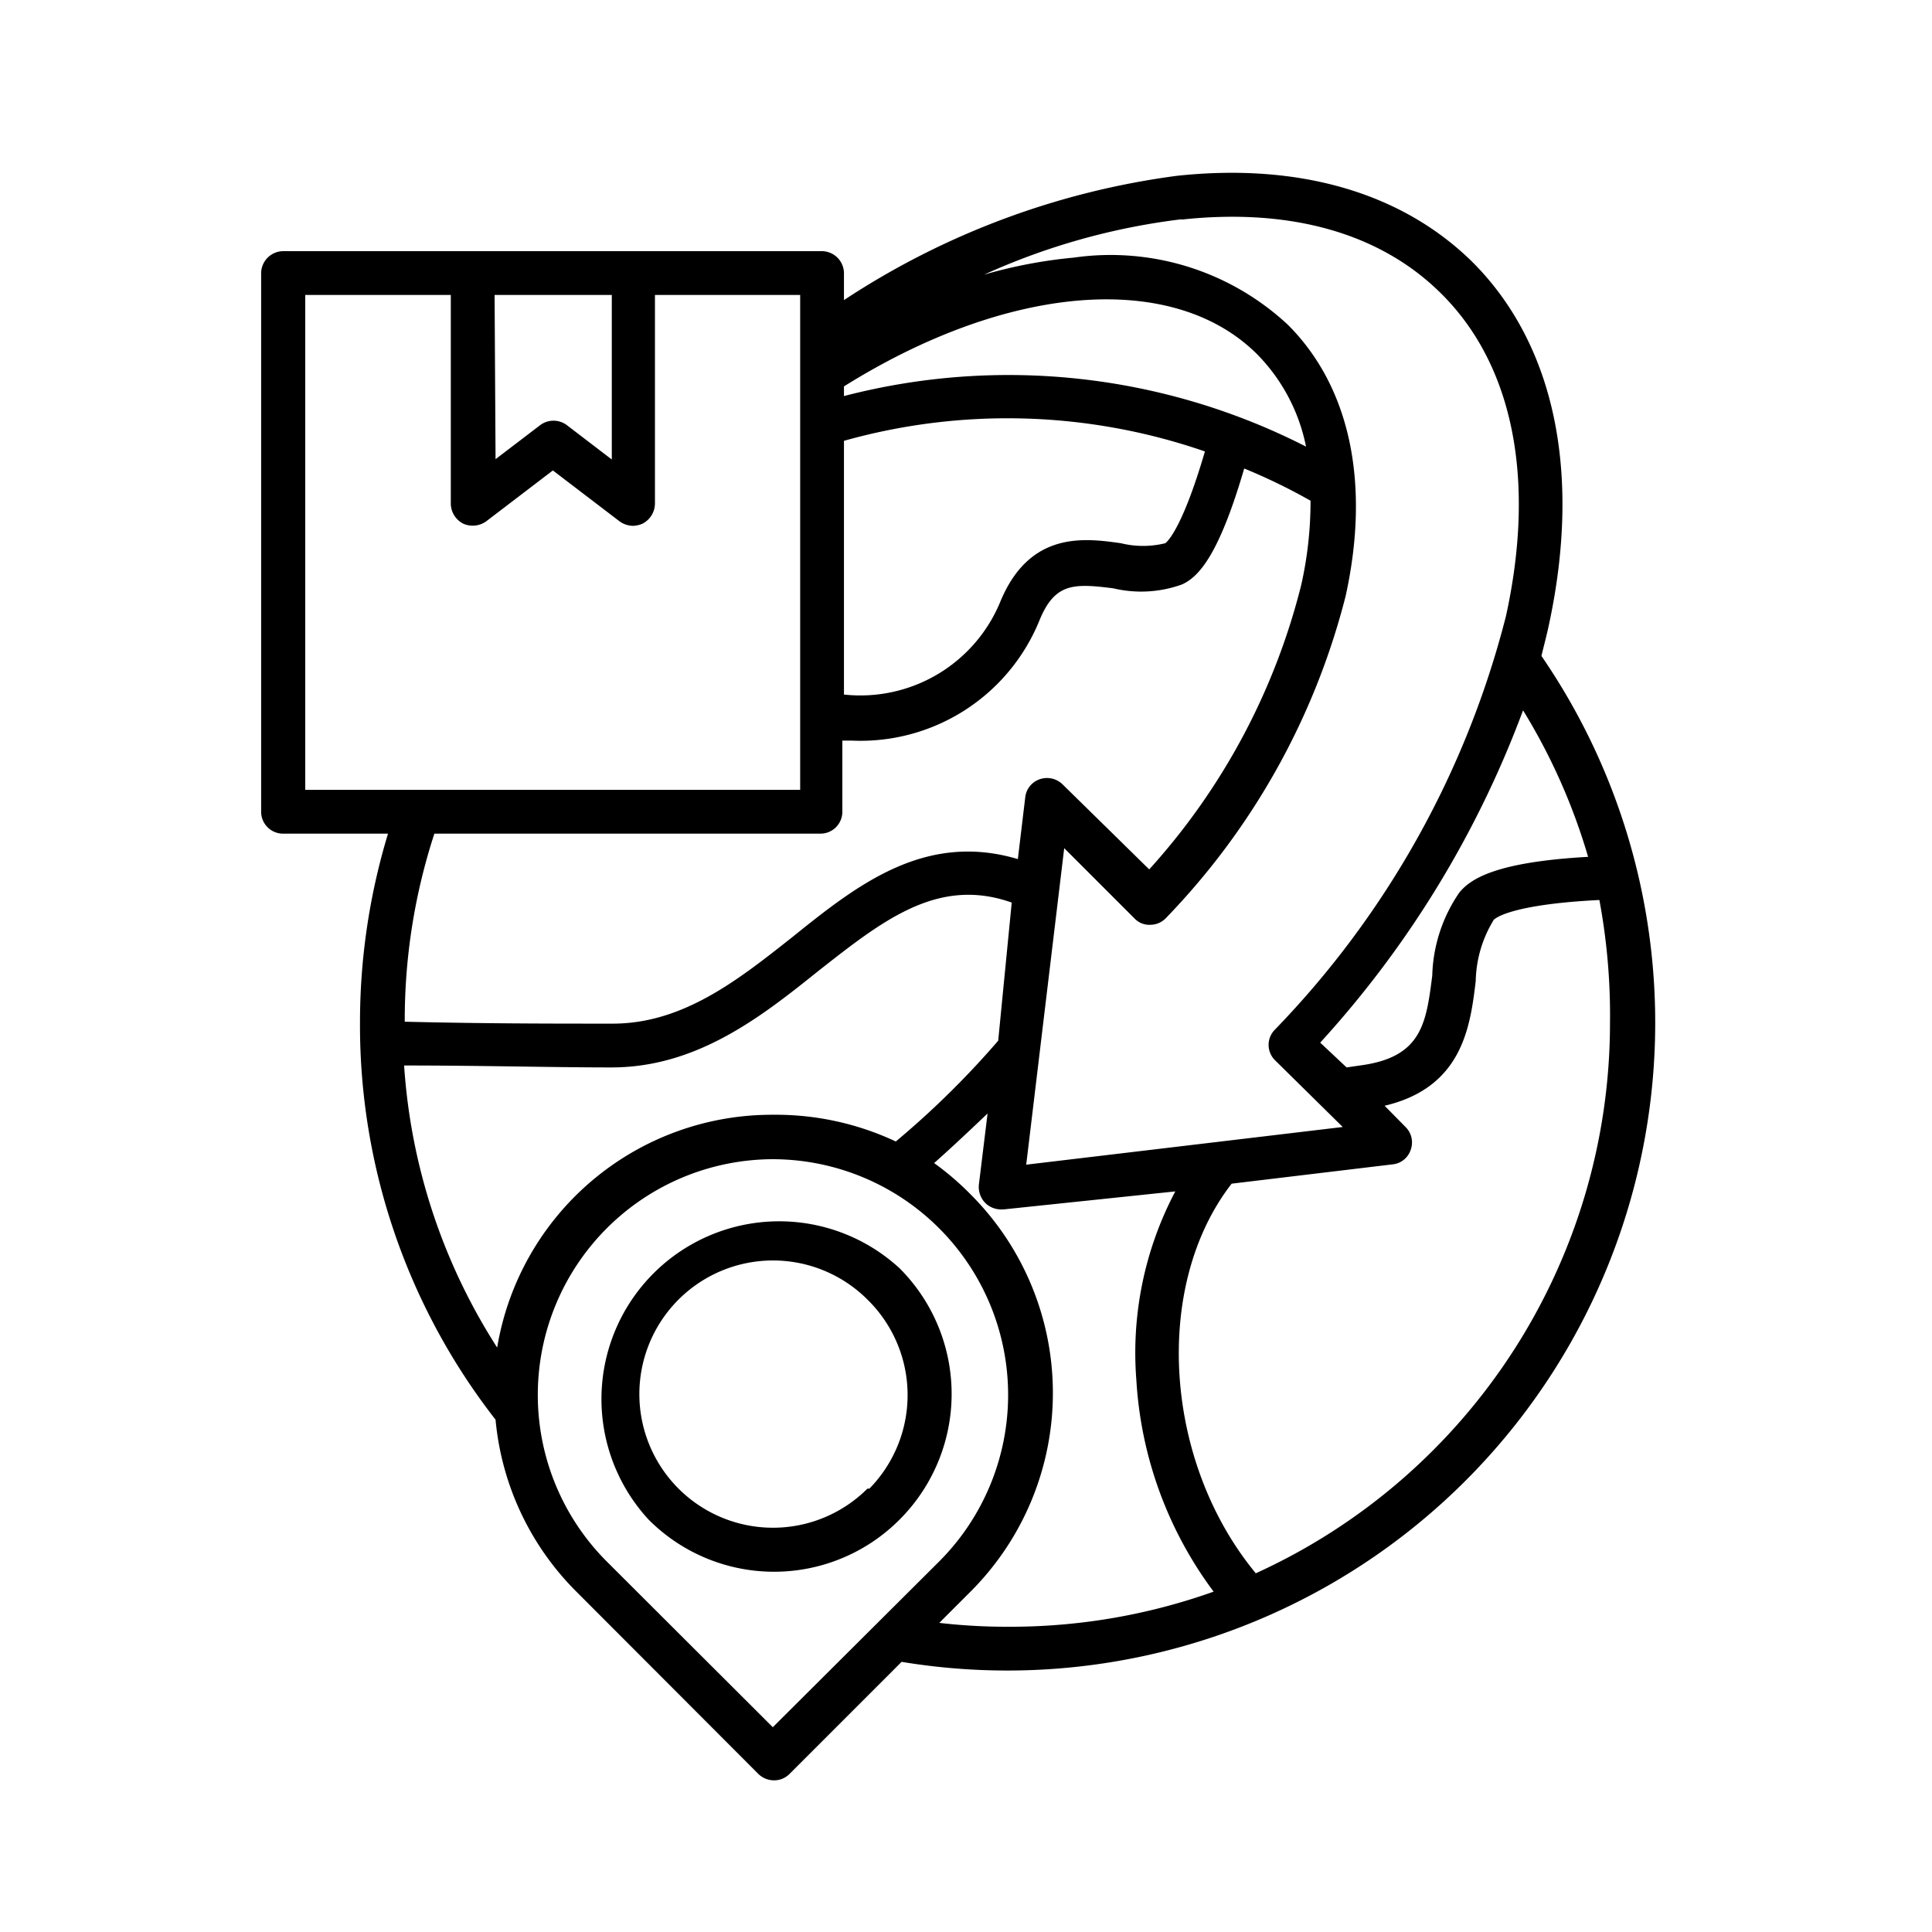 <svg id="Layer_1" data-name="Layer 1" xmlns="http://www.w3.org/2000/svg" viewBox="0 0 60 60"><path d="M47.87,20.37c.08-.33.17-.66.24-1,1-4.68.18-8.67-2.38-11.23C43.56,6,40.38,5.05,36.55,5.46A24.63,24.63,0,0,0,26.21,9.32V8.48a.69.69,0,0,0-.68-.68H8.8a.69.69,0,0,0-.69.68V25.21a.68.68,0,0,0,.69.68h3.25a20.18,20.18,0,0,0-.87,5.88,19.92,19.92,0,0,0,4.21,12.32,8.66,8.66,0,0,0,2.51,5.34l5.65,5.66a.7.7,0,0,0,.49.2.67.67,0,0,0,.48-.2L28,51.61A20.12,20.12,0,0,0,47.87,20.37Zm1.45,6.24c-2.84.16-3.64.67-4,1.11a4.77,4.77,0,0,0-.84,2.58c-.19,1.48-.32,2.54-2.25,2.79l-.41.06L41,32.38a31.63,31.63,0,0,0,6.3-10.32A18.74,18.74,0,0,1,49.32,26.61ZM36.69,6.82c3.41-.37,6.2.43,8.08,2.31,2.22,2.21,2.93,5.75,2,10a28.6,28.6,0,0,1-7.18,12.85.67.67,0,0,0,0,.94L41.7,35l-9.83,1.17,1.18-9.83,2.18,2.18a.63.63,0,0,0,.5.2.67.67,0,0,0,.48-.21,22.26,22.26,0,0,0,5.58-10c.77-3.5.14-6.49-1.79-8.42A8.07,8.07,0,0,0,33.35,8a15,15,0,0,0-2.79.53,20.87,20.87,0,0,1,6.13-1.72ZM26.21,12c5.1-3.19,10.22-3.6,12.83-1a5.67,5.67,0,0,1,1.52,2.87A20.31,20.31,0,0,0,26.21,12.3Zm0,1.69a18.77,18.77,0,0,1,11.21.33c-.74,2.53-1.22,2.84-1.23,2.85a2.88,2.88,0,0,1-1.38,0c-1.13-.16-2.84-.39-3.75,1.83a4.7,4.7,0,0,1-4.85,2.87ZM15.36,9.16H19v5.11l-1.4-1.07a.69.69,0,0,0-.82,0l-1.39,1.06ZM9.48,24.53V9.16H14v6.48a.71.71,0,0,0,.38.62.72.72,0,0,0,.72-.07l2.07-1.58,2.07,1.58a.73.73,0,0,0,.42.14.78.78,0,0,0,.3-.07.71.71,0,0,0,.38-.62V9.16h4.51V24.53Zm4,1.36h12a.68.68,0,0,0,.68-.68V23h.29a6,6,0,0,0,5.83-3.73c.48-1.18,1.08-1.15,2.29-1a3.74,3.74,0,0,0,2.14-.12c.5-.23,1.13-.86,1.93-3.6a18.06,18.06,0,0,1,2.06,1,11.8,11.8,0,0,1-.29,2.62A20.59,20.59,0,0,1,35.69,27L33,24.36a.69.69,0,0,0-.71-.16.67.67,0,0,0-.45.56l-.23,1.92c-2.89-.86-5,.81-7,2.42-1.67,1.32-3.39,2.69-5.58,2.69-1.87,0-4,0-6.46-.06A18.61,18.61,0,0,1,13.49,25.89Zm-.9,7.2c2.44,0,4.55.06,6.41.06,2.66,0,4.66-1.58,6.43-3,2-1.57,3.71-2.93,6-2.12L31,32.32a27.32,27.32,0,0,1-3.18,3.13A8.77,8.77,0,0,0,24,34.62a8.65,8.65,0,0,0-8.56,7.23,18.45,18.45,0,0,1-2.89-8.76ZM24,53.64l-5.18-5.17A7.32,7.32,0,0,1,24,36a7.32,7.32,0,0,1,5.17,12.49Zm7.25-3.12a18.13,18.13,0,0,1-2.08-.12l1-1a8.72,8.72,0,0,0,0-12.28,8.9,8.9,0,0,0-1.16-1c.42-.37,1-.91,1.66-1.54l-.27,2.21a.71.71,0,0,0,.2.57.7.7,0,0,0,.48.2h.08L36.5,37a10.73,10.73,0,0,0-1.21,5.85,12.19,12.19,0,0,0,2.4,6.58A18.8,18.8,0,0,1,31.29,50.52ZM39,48.86c-2.86-3.46-3.21-8.93-.75-12.1l5-.6a.66.66,0,0,0,.56-.45.67.67,0,0,0-.16-.71L43,34.34c2.42-.57,2.66-2.46,2.83-3.87a3.76,3.76,0,0,1,.54-1.87c0-.06.5-.51,3.3-.65A19.48,19.48,0,0,1,50,31.77,18.78,18.78,0,0,1,39,48.86ZM27.94,39.39a5.52,5.52,0,0,0-7.8,7.8,5.5,5.5,0,0,0,7.8,0,5.52,5.52,0,0,0,0-7.8Zm-1,6.84a4.15,4.15,0,1,1,0-5.87A4.15,4.15,0,0,1,27,46.23Z"/></svg>